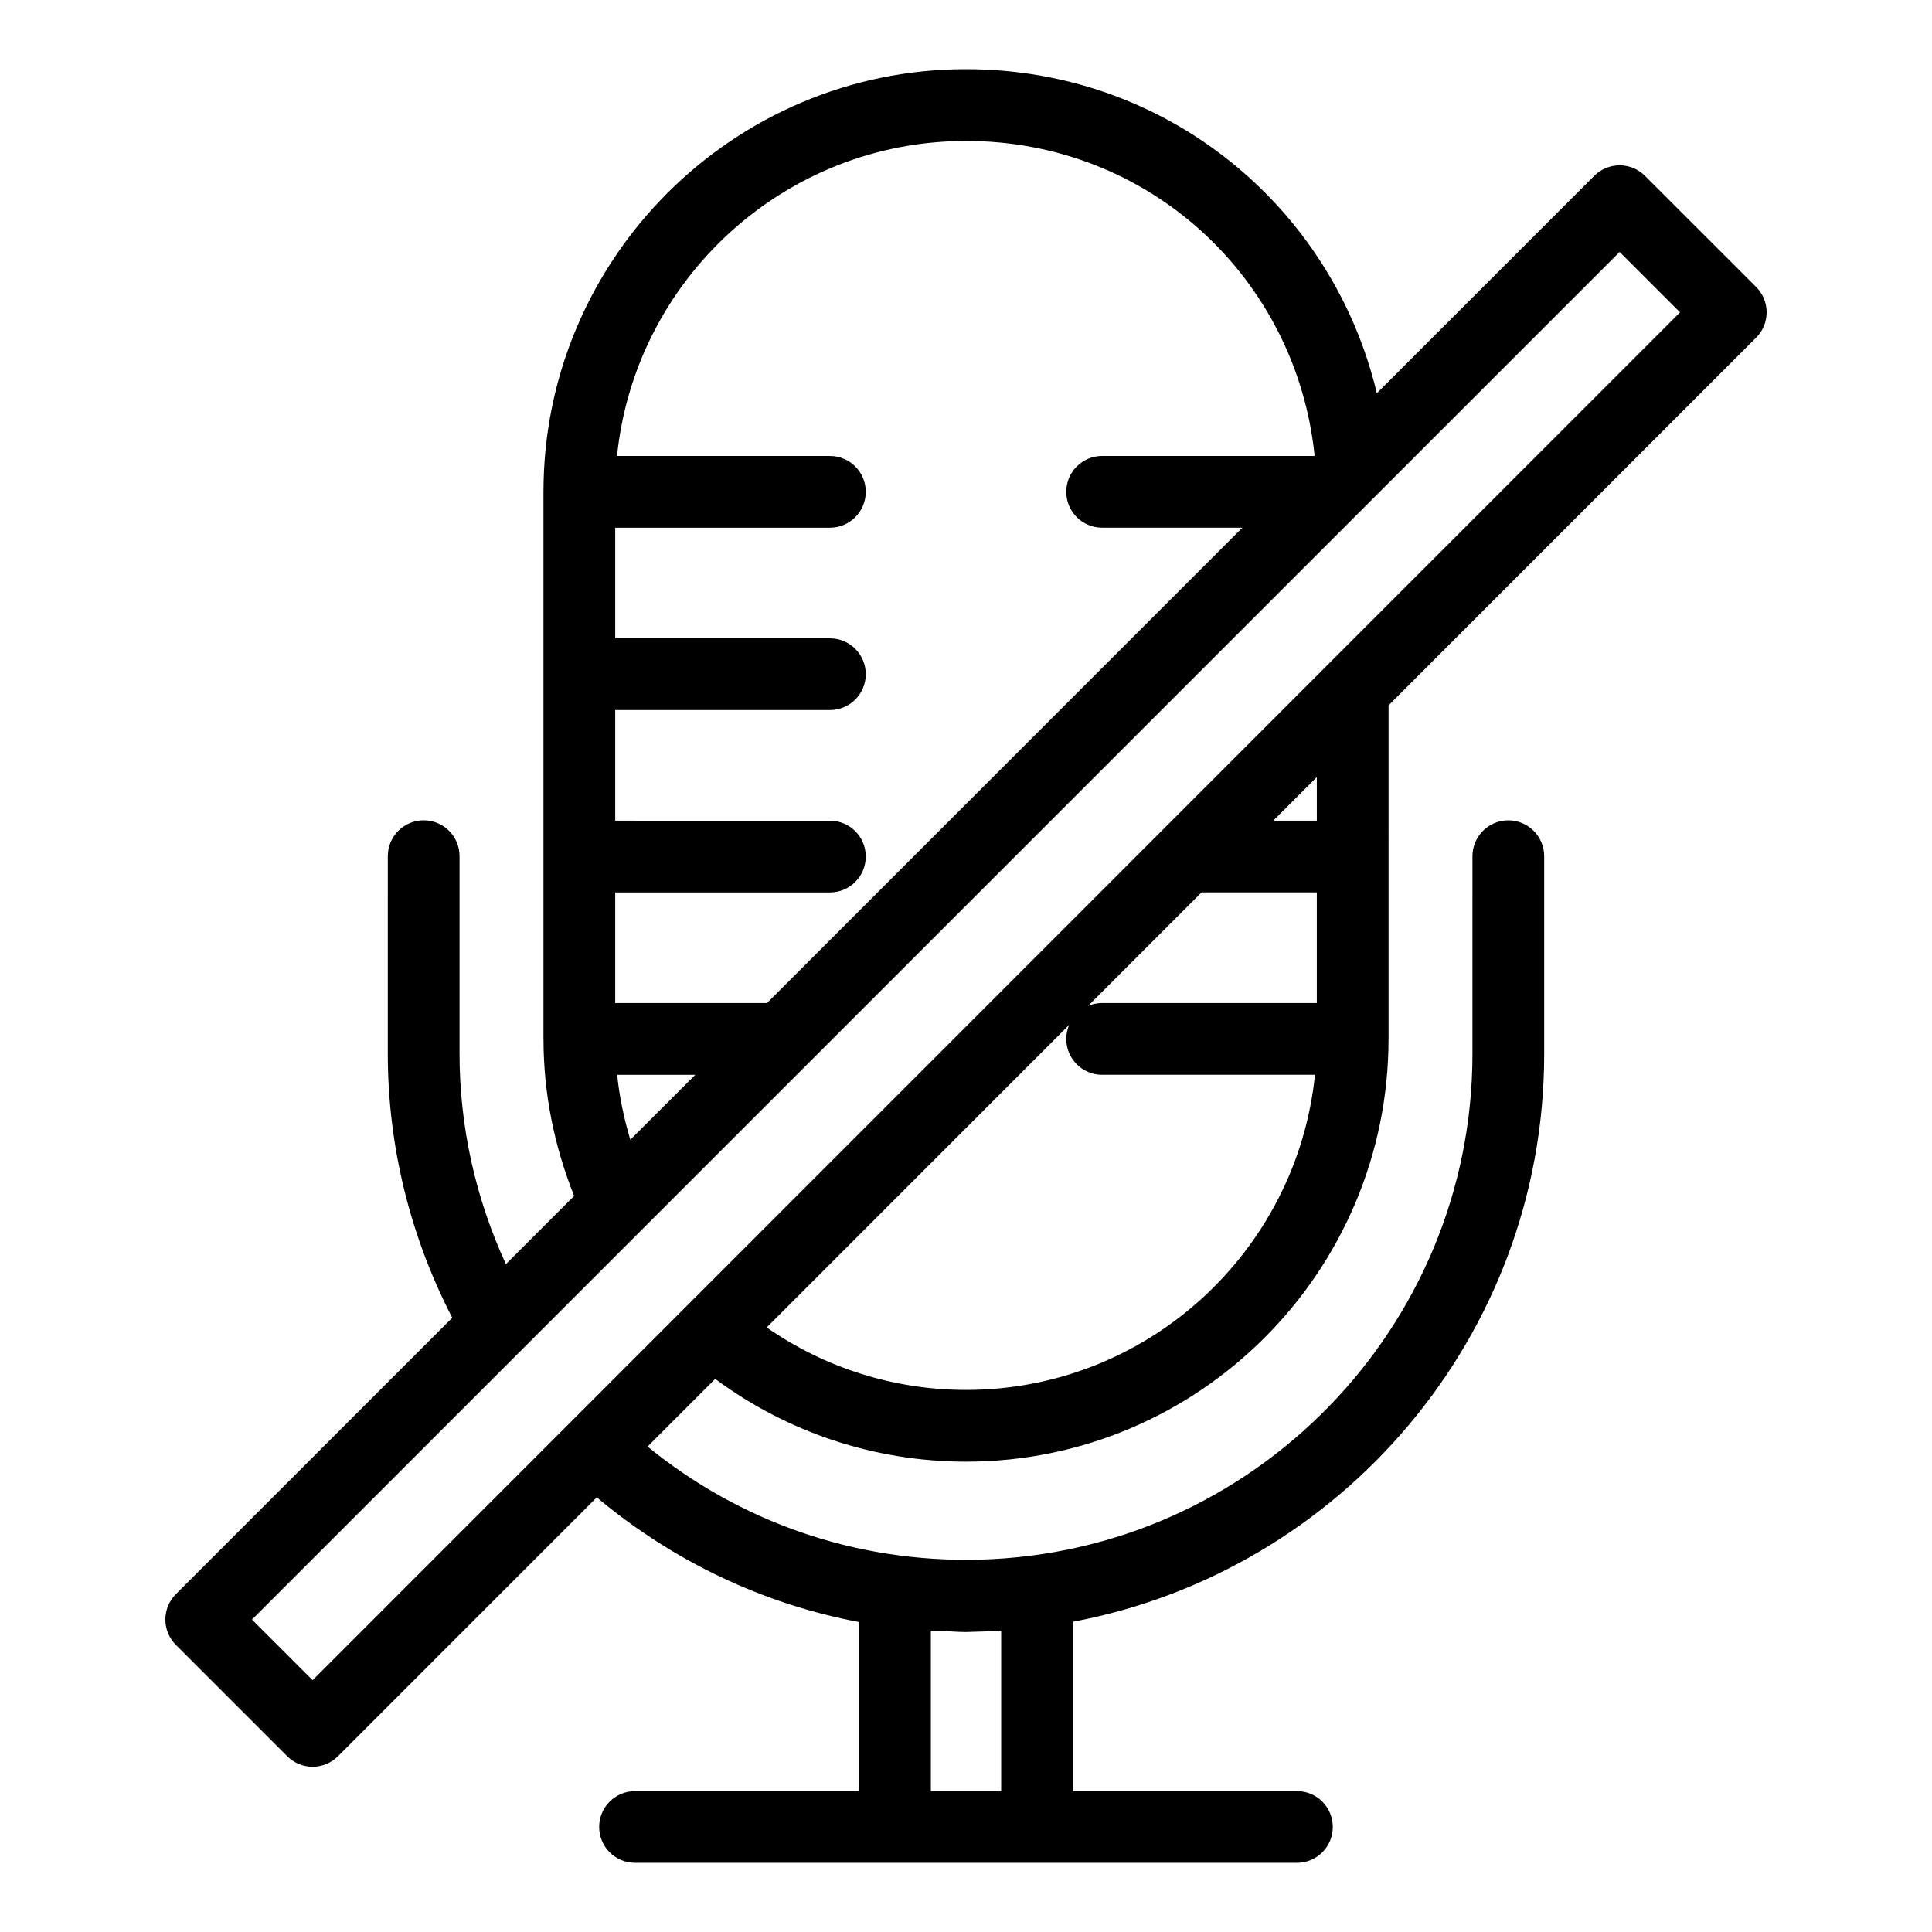 <?xml version="1.0" encoding="UTF-8"?>
<!-- Uploaded to: ICON Repo, www.iconrepo.com, Generator: ICON Repo Mixer Tools -->
<svg fill="#000000" width="800px" height="800px" version="1.1" viewBox="144 144 512 512" xmlns="http://www.w3.org/2000/svg">
 <path d="m492.97 361.48h-11.543l11.543-11.543zm19.012-30.559 97.406-97.434c3.715-3.715 3.715-9.734 0-13.441l-29.457-29.449c-3.715-3.715-9.73-3.715-13.441 0l-57.613 57.613c-11.785-49.383-55.617-85.879-108.88-85.879-61.73 0-111.95 50.215-111.97 111.95 0 0.02-0.012 0.035-0.012 0.055 0 0.016 0.008 0.031 0.008 0.047v144.89c0 0.016-0.008 0.031-0.008 0.047 0 0.027 0.016 0.051 0.016 0.078 0.016 14.418 2.844 28.324 8.121 41.531l-18.082 18.082c-8.023-17.422-12.289-36.445-12.289-55.742v-52.375c0-5.25-4.25-9.504-9.504-9.504s-9.504 4.258-9.504 9.504l-0.004 52.375c0 24.379 5.922 48.391 17.086 69.953l-73.25 73.246c-1.781 1.781-2.785 4.199-2.785 6.723 0 2.519 1.004 4.938 2.785 6.723l29.512 29.508c1.781 1.781 4.207 2.785 6.723 2.785 2.523 0 4.938-1.004 6.723-2.785l68.586-68.605c20.168 16.875 43.988 28.242 69.523 33.039v44.801h-59.383c-5.254 0-9.504 4.258-9.504 9.504 0 5.25 4.25 9.504 9.504 9.504h175.41c5.254 0 9.504-4.258 9.504-9.504 0-5.25-4.25-9.504-9.504-9.504h-59.375v-44.879c70.988-13.34 124.9-75.695 124.9-150.5v-52.375c0-5.25-4.25-9.504-9.504-9.504-5.254 0-9.504 4.258-9.504 9.504l-0.004 52.367c0 72.504-57.977 132.18-130.76 134.05-32.883 0.809-63.504-10.117-87.844-29.973l17.926-17.93c19.086 14.18 42.34 21.938 66.461 21.938 61.73 0 111.95-50.246 111.98-112.02 0-0.004 0.004-0.008 0.004-0.016v-0.008-0.035zm-102.66 245.25v42.473h-18.633v-42.473c0.766 0.043 1.57-0.031 2.348 0 2.324 0.105 4.625 0.328 6.965 0.328 0.965 0 8.352-0.273 9.32-0.328zm26.754-166.36c-1.32 0-2.574 0.273-3.719 0.758l30.066-30.074h30.547v29.316zm-36.074-228.46c48.637 0 87.543 36.496 92.375 83.363l-0.117 0.117h-56.184c-5.254 0-9.504 4.258-9.504 9.504 0 5.25 4.25 9.504 9.504 9.504h37.172l-125.98 125.98h-40.23v-29.316h56.895c5.254 0 9.504-4.258 9.504-9.504 0-5.25-4.25-9.504-9.504-9.504l-56.895-0.004v-29.316h56.895c5.254 0 9.504-4.258 9.504-9.504 0-5.25-4.25-9.504-9.504-9.504l-56.895-0.004v-29.316h56.895c5.254 0 9.504-4.258 9.504-9.504 0-5.25-4.25-9.504-9.504-9.504h-56.414c4.766-46.824 44.418-83.484 92.48-83.484zm-92.445 247.48h20.703l-17.219 17.215c-1.672-5.613-2.894-11.344-3.484-17.215zm-80.711 160.43-16.07-16.062c179.66-179.65 176.19-176.18 362.44-362.43l16.012 16.008c-45.582 45.598-316.79 316.88-362.38 362.48zm173.16-76.914c-19.062 0-37.453-5.859-52.824-16.566l80.148-80.172c-0.484 1.141-0.758 2.394-0.758 3.715 0 5.25 4.25 9.504 9.504 9.504h56.406c-4.789 46.852-44.438 83.52-92.477 83.52z"/>
</svg>